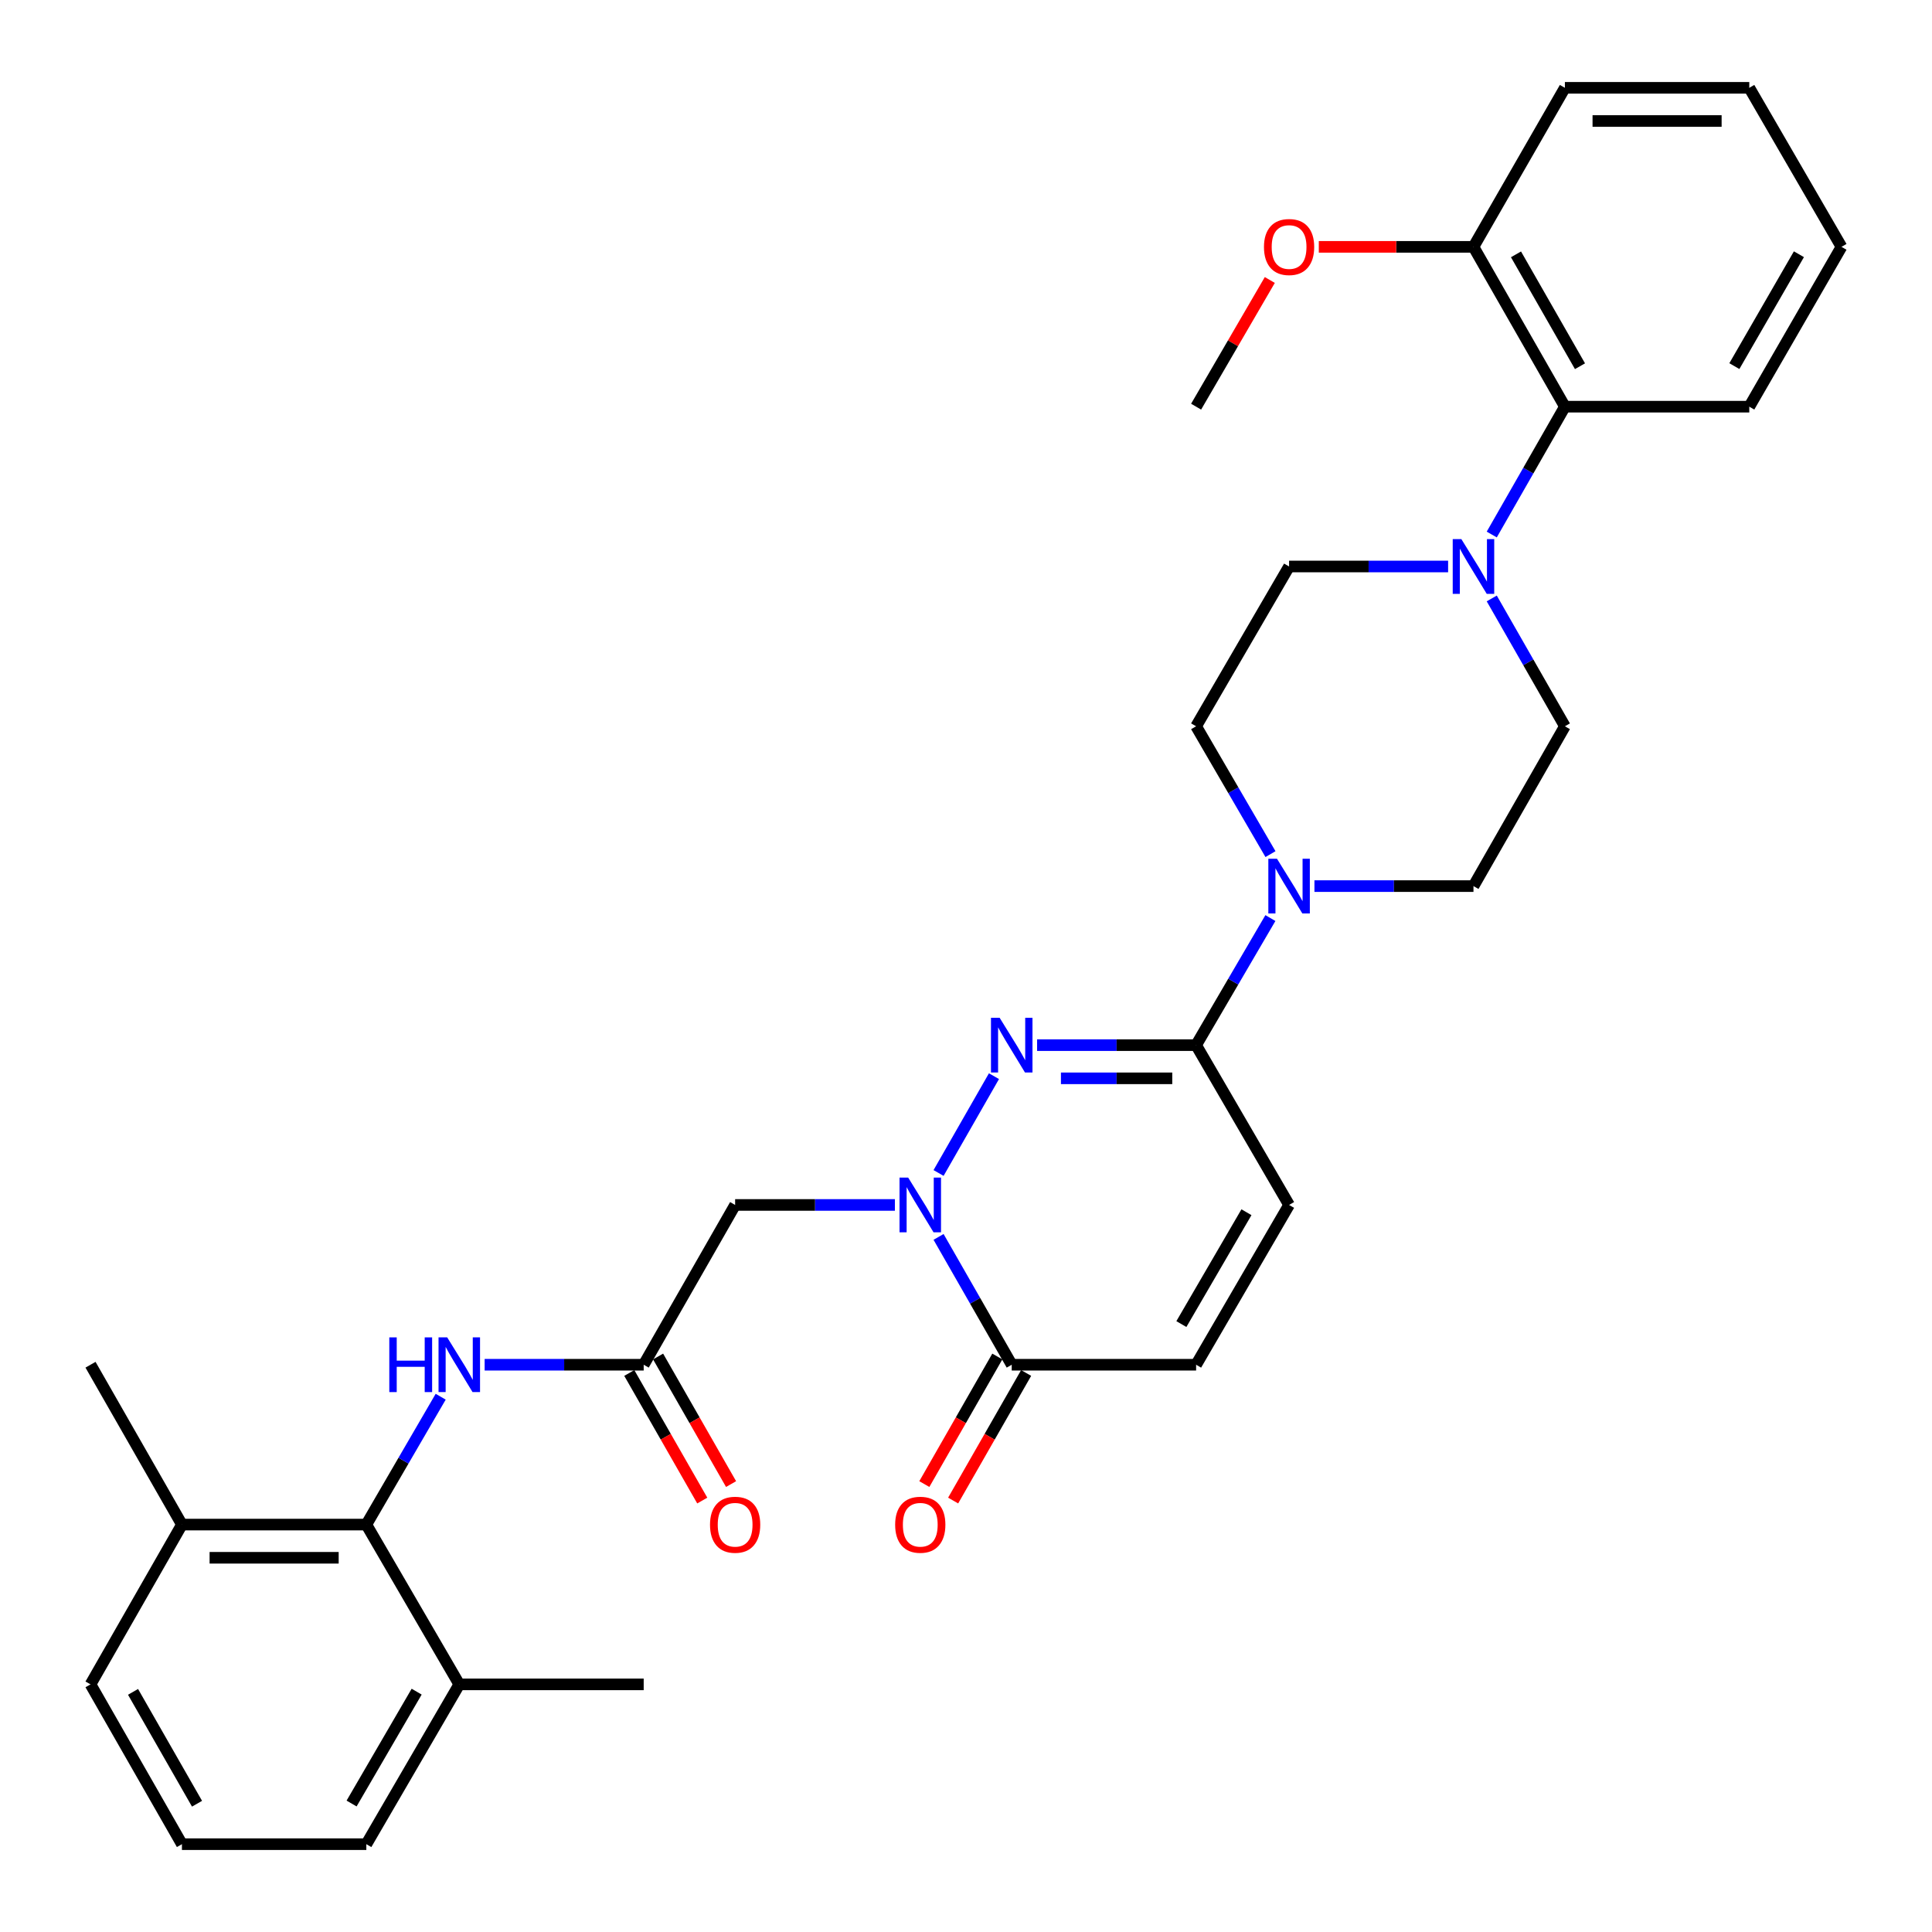 <?xml version='1.0' encoding='iso-8859-1'?>
<svg version='1.1' baseProfile='full'
              xmlns='http://www.w3.org/2000/svg'
                      xmlns:rdkit='http://www.rdkit.org/xml'
                      xmlns:xlink='http://www.w3.org/1999/xlink'
                  xml:space='preserve'
width='1000px' height='1000px' viewBox='0 0 1000 1000'>
<!-- END OF HEADER -->
<rect style='opacity:1.0;fill:#FFFFFF;stroke:none' width='1000' height='1000' x='0' y='0'> </rect>
<path class='bond-0' d='M 485.798,607.136 L 514.474,557.028' style='fill:none;fill-rule:evenodd;stroke:#0000FF;stroke-width:6px;stroke-linecap:butt;stroke-linejoin:miter;stroke-opacity:1' />
<path class='bond-2' d='M 485.799,640.221 L 504.734,673.304' style='fill:none;fill-rule:evenodd;stroke:#0000FF;stroke-width:6px;stroke-linecap:butt;stroke-linejoin:miter;stroke-opacity:1' />
<path class='bond-2' d='M 504.734,673.304 L 523.669,706.386' style='fill:none;fill-rule:evenodd;stroke:#000000;stroke-width:6px;stroke-linecap:butt;stroke-linejoin:miter;stroke-opacity:1' />
<path class='bond-4' d='M 463.195,623.679 L 421.848,623.679' style='fill:none;fill-rule:evenodd;stroke:#0000FF;stroke-width:6px;stroke-linecap:butt;stroke-linejoin:miter;stroke-opacity:1' />
<path class='bond-4' d='M 421.848,623.679 L 380.501,623.679' style='fill:none;fill-rule:evenodd;stroke:#000000;stroke-width:6px;stroke-linecap:butt;stroke-linejoin:miter;stroke-opacity:1' />
<path class='bond-1' d='M 536.795,540.962 L 577.951,540.962' style='fill:none;fill-rule:evenodd;stroke:#0000FF;stroke-width:6px;stroke-linecap:butt;stroke-linejoin:miter;stroke-opacity:1' />
<path class='bond-1' d='M 577.951,540.962 L 619.107,540.962' style='fill:none;fill-rule:evenodd;stroke:#000000;stroke-width:6px;stroke-linecap:butt;stroke-linejoin:miter;stroke-opacity:1' />
<path class='bond-1' d='M 549.142,558.141 L 577.951,558.141' style='fill:none;fill-rule:evenodd;stroke:#0000FF;stroke-width:6px;stroke-linecap:butt;stroke-linejoin:miter;stroke-opacity:1' />
<path class='bond-1' d='M 577.951,558.141 L 606.76,558.141' style='fill:none;fill-rule:evenodd;stroke:#000000;stroke-width:6px;stroke-linecap:butt;stroke-linejoin:miter;stroke-opacity:1' />
<path class='bond-3' d='M 619.107,540.962 L 638.332,508.076' style='fill:none;fill-rule:evenodd;stroke:#000000;stroke-width:6px;stroke-linecap:butt;stroke-linejoin:miter;stroke-opacity:1' />
<path class='bond-3' d='M 638.332,508.076 L 657.556,475.19' style='fill:none;fill-rule:evenodd;stroke:#0000FF;stroke-width:6px;stroke-linecap:butt;stroke-linejoin:miter;stroke-opacity:1' />
<path class='bond-8' d='M 619.107,540.962 L 667.228,623.679' style='fill:none;fill-rule:evenodd;stroke:#000000;stroke-width:6px;stroke-linecap:butt;stroke-linejoin:miter;stroke-opacity:1' />
<path class='bond-9' d='M 523.669,706.386 L 619.107,706.386' style='fill:none;fill-rule:evenodd;stroke:#000000;stroke-width:6px;stroke-linecap:butt;stroke-linejoin:miter;stroke-opacity:1' />
<path class='bond-16' d='M 516.213,702.12 L 497.323,735.137' style='fill:none;fill-rule:evenodd;stroke:#000000;stroke-width:6px;stroke-linecap:butt;stroke-linejoin:miter;stroke-opacity:1' />
<path class='bond-16' d='M 497.323,735.137 L 478.432,768.153' style='fill:none;fill-rule:evenodd;stroke:#FF0000;stroke-width:6px;stroke-linecap:butt;stroke-linejoin:miter;stroke-opacity:1' />
<path class='bond-16' d='M 531.124,710.652 L 512.234,743.668' style='fill:none;fill-rule:evenodd;stroke:#000000;stroke-width:6px;stroke-linecap:butt;stroke-linejoin:miter;stroke-opacity:1' />
<path class='bond-16' d='M 512.234,743.668 L 493.343,776.684' style='fill:none;fill-rule:evenodd;stroke:#FF0000;stroke-width:6px;stroke-linecap:butt;stroke-linejoin:miter;stroke-opacity:1' />
<path class='bond-12' d='M 680.353,458.646 L 721.51,458.646' style='fill:none;fill-rule:evenodd;stroke:#0000FF;stroke-width:6px;stroke-linecap:butt;stroke-linejoin:miter;stroke-opacity:1' />
<path class='bond-12' d='M 721.51,458.646 L 762.666,458.646' style='fill:none;fill-rule:evenodd;stroke:#000000;stroke-width:6px;stroke-linecap:butt;stroke-linejoin:miter;stroke-opacity:1' />
<path class='bond-13' d='M 657.599,442.094 L 638.353,409.007' style='fill:none;fill-rule:evenodd;stroke:#0000FF;stroke-width:6px;stroke-linecap:butt;stroke-linejoin:miter;stroke-opacity:1' />
<path class='bond-13' d='M 638.353,409.007 L 619.107,375.92' style='fill:none;fill-rule:evenodd;stroke:#000000;stroke-width:6px;stroke-linecap:butt;stroke-linejoin:miter;stroke-opacity:1' />
<path class='bond-6' d='M 380.501,623.679 L 333.173,706.386' style='fill:none;fill-rule:evenodd;stroke:#000000;stroke-width:6px;stroke-linecap:butt;stroke-linejoin:miter;stroke-opacity:1' />
<path class='bond-5' d='M 749.54,293.213 L 708.384,293.213' style='fill:none;fill-rule:evenodd;stroke:#0000FF;stroke-width:6px;stroke-linecap:butt;stroke-linejoin:miter;stroke-opacity:1' />
<path class='bond-5' d='M 708.384,293.213 L 667.228,293.213' style='fill:none;fill-rule:evenodd;stroke:#000000;stroke-width:6px;stroke-linecap:butt;stroke-linejoin:miter;stroke-opacity:1' />
<path class='bond-11' d='M 772.129,276.671 L 791.057,243.584' style='fill:none;fill-rule:evenodd;stroke:#0000FF;stroke-width:6px;stroke-linecap:butt;stroke-linejoin:miter;stroke-opacity:1' />
<path class='bond-11' d='M 791.057,243.584 L 809.985,210.497' style='fill:none;fill-rule:evenodd;stroke:#000000;stroke-width:6px;stroke-linecap:butt;stroke-linejoin:miter;stroke-opacity:1' />
<path class='bond-33' d='M 772.13,309.755 L 791.057,342.838' style='fill:none;fill-rule:evenodd;stroke:#0000FF;stroke-width:6px;stroke-linecap:butt;stroke-linejoin:miter;stroke-opacity:1' />
<path class='bond-33' d='M 791.057,342.838 L 809.985,375.92' style='fill:none;fill-rule:evenodd;stroke:#000000;stroke-width:6px;stroke-linecap:butt;stroke-linejoin:miter;stroke-opacity:1' />
<path class='bond-10' d='M 333.173,706.386 L 292.012,706.386' style='fill:none;fill-rule:evenodd;stroke:#000000;stroke-width:6px;stroke-linecap:butt;stroke-linejoin:miter;stroke-opacity:1' />
<path class='bond-10' d='M 292.012,706.386 L 250.851,706.386' style='fill:none;fill-rule:evenodd;stroke:#0000FF;stroke-width:6px;stroke-linecap:butt;stroke-linejoin:miter;stroke-opacity:1' />
<path class='bond-17' d='M 325.718,710.651 L 344.604,743.667' style='fill:none;fill-rule:evenodd;stroke:#000000;stroke-width:6px;stroke-linecap:butt;stroke-linejoin:miter;stroke-opacity:1' />
<path class='bond-17' d='M 344.604,743.667 L 363.491,776.684' style='fill:none;fill-rule:evenodd;stroke:#FF0000;stroke-width:6px;stroke-linecap:butt;stroke-linejoin:miter;stroke-opacity:1' />
<path class='bond-17' d='M 340.629,702.121 L 359.516,735.137' style='fill:none;fill-rule:evenodd;stroke:#000000;stroke-width:6px;stroke-linecap:butt;stroke-linejoin:miter;stroke-opacity:1' />
<path class='bond-17' d='M 359.516,735.137 L 378.402,768.154' style='fill:none;fill-rule:evenodd;stroke:#FF0000;stroke-width:6px;stroke-linecap:butt;stroke-linejoin:miter;stroke-opacity:1' />
<path class='bond-7' d='M 189.615,789.122 L 208.857,756.03' style='fill:none;fill-rule:evenodd;stroke:#000000;stroke-width:6px;stroke-linecap:butt;stroke-linejoin:miter;stroke-opacity:1' />
<path class='bond-7' d='M 208.857,756.03 L 228.1,722.939' style='fill:none;fill-rule:evenodd;stroke:#0000FF;stroke-width:6px;stroke-linecap:butt;stroke-linejoin:miter;stroke-opacity:1' />
<path class='bond-18' d='M 189.615,789.122 L 94.166,789.122' style='fill:none;fill-rule:evenodd;stroke:#000000;stroke-width:6px;stroke-linecap:butt;stroke-linejoin:miter;stroke-opacity:1' />
<path class='bond-18' d='M 175.297,806.301 L 108.484,806.301' style='fill:none;fill-rule:evenodd;stroke:#000000;stroke-width:6px;stroke-linecap:butt;stroke-linejoin:miter;stroke-opacity:1' />
<path class='bond-19' d='M 189.615,789.122 L 237.725,871.829' style='fill:none;fill-rule:evenodd;stroke:#000000;stroke-width:6px;stroke-linecap:butt;stroke-linejoin:miter;stroke-opacity:1' />
<path class='bond-32' d='M 667.228,623.679 L 619.107,706.386' style='fill:none;fill-rule:evenodd;stroke:#000000;stroke-width:6px;stroke-linecap:butt;stroke-linejoin:miter;stroke-opacity:1' />
<path class='bond-32' d='M 645.161,627.446 L 611.477,685.341' style='fill:none;fill-rule:evenodd;stroke:#000000;stroke-width:6px;stroke-linecap:butt;stroke-linejoin:miter;stroke-opacity:1' />
<path class='bond-20' d='M 809.985,210.497 L 762.666,127.77' style='fill:none;fill-rule:evenodd;stroke:#000000;stroke-width:6px;stroke-linecap:butt;stroke-linejoin:miter;stroke-opacity:1' />
<path class='bond-20' d='M 817.799,189.558 L 784.676,131.65' style='fill:none;fill-rule:evenodd;stroke:#000000;stroke-width:6px;stroke-linecap:butt;stroke-linejoin:miter;stroke-opacity:1' />
<path class='bond-22' d='M 809.985,210.497 L 905.423,210.497' style='fill:none;fill-rule:evenodd;stroke:#000000;stroke-width:6px;stroke-linecap:butt;stroke-linejoin:miter;stroke-opacity:1' />
<path class='bond-15' d='M 762.666,458.646 L 809.985,375.92' style='fill:none;fill-rule:evenodd;stroke:#000000;stroke-width:6px;stroke-linecap:butt;stroke-linejoin:miter;stroke-opacity:1' />
<path class='bond-14' d='M 619.107,375.92 L 667.228,293.213' style='fill:none;fill-rule:evenodd;stroke:#000000;stroke-width:6px;stroke-linecap:butt;stroke-linejoin:miter;stroke-opacity:1' />
<path class='bond-24' d='M 94.166,789.122 L 46.848,871.829' style='fill:none;fill-rule:evenodd;stroke:#000000;stroke-width:6px;stroke-linecap:butt;stroke-linejoin:miter;stroke-opacity:1' />
<path class='bond-26' d='M 94.166,789.122 L 46.848,706.386' style='fill:none;fill-rule:evenodd;stroke:#000000;stroke-width:6px;stroke-linecap:butt;stroke-linejoin:miter;stroke-opacity:1' />
<path class='bond-25' d='M 237.725,871.829 L 189.615,954.545' style='fill:none;fill-rule:evenodd;stroke:#000000;stroke-width:6px;stroke-linecap:butt;stroke-linejoin:miter;stroke-opacity:1' />
<path class='bond-25' d='M 215.659,875.599 L 181.981,933.501' style='fill:none;fill-rule:evenodd;stroke:#000000;stroke-width:6px;stroke-linecap:butt;stroke-linejoin:miter;stroke-opacity:1' />
<path class='bond-27' d='M 237.725,871.829 L 333.173,871.829' style='fill:none;fill-rule:evenodd;stroke:#000000;stroke-width:6px;stroke-linecap:butt;stroke-linejoin:miter;stroke-opacity:1' />
<path class='bond-21' d='M 762.666,127.77 L 722.64,127.77' style='fill:none;fill-rule:evenodd;stroke:#000000;stroke-width:6px;stroke-linecap:butt;stroke-linejoin:miter;stroke-opacity:1' />
<path class='bond-21' d='M 722.64,127.77 L 682.613,127.77' style='fill:none;fill-rule:evenodd;stroke:#FF0000;stroke-width:6px;stroke-linecap:butt;stroke-linejoin:miter;stroke-opacity:1' />
<path class='bond-28' d='M 762.666,127.77 L 809.985,45.455' style='fill:none;fill-rule:evenodd;stroke:#000000;stroke-width:6px;stroke-linecap:butt;stroke-linejoin:miter;stroke-opacity:1' />
<path class='bond-29' d='M 657.25,144.923 L 638.179,177.71' style='fill:none;fill-rule:evenodd;stroke:#FF0000;stroke-width:6px;stroke-linecap:butt;stroke-linejoin:miter;stroke-opacity:1' />
<path class='bond-29' d='M 638.179,177.71 L 619.107,210.497' style='fill:none;fill-rule:evenodd;stroke:#000000;stroke-width:6px;stroke-linecap:butt;stroke-linejoin:miter;stroke-opacity:1' />
<path class='bond-30' d='M 905.423,210.497 L 953.152,127.77' style='fill:none;fill-rule:evenodd;stroke:#000000;stroke-width:6px;stroke-linecap:butt;stroke-linejoin:miter;stroke-opacity:1' />
<path class='bond-30' d='M 897.703,189.503 L 931.113,131.594' style='fill:none;fill-rule:evenodd;stroke:#000000;stroke-width:6px;stroke-linecap:butt;stroke-linejoin:miter;stroke-opacity:1' />
<path class='bond-23' d='M 94.166,954.545 L 46.848,871.829' style='fill:none;fill-rule:evenodd;stroke:#000000;stroke-width:6px;stroke-linecap:butt;stroke-linejoin:miter;stroke-opacity:1' />
<path class='bond-23' d='M 101.98,933.608 L 68.857,875.706' style='fill:none;fill-rule:evenodd;stroke:#000000;stroke-width:6px;stroke-linecap:butt;stroke-linejoin:miter;stroke-opacity:1' />
<path class='bond-34' d='M 94.166,954.545 L 189.615,954.545' style='fill:none;fill-rule:evenodd;stroke:#000000;stroke-width:6px;stroke-linecap:butt;stroke-linejoin:miter;stroke-opacity:1' />
<path class='bond-35' d='M 809.985,45.455 L 905.423,45.455' style='fill:none;fill-rule:evenodd;stroke:#000000;stroke-width:6px;stroke-linecap:butt;stroke-linejoin:miter;stroke-opacity:1' />
<path class='bond-35' d='M 824.3,62.633 L 891.107,62.633' style='fill:none;fill-rule:evenodd;stroke:#000000;stroke-width:6px;stroke-linecap:butt;stroke-linejoin:miter;stroke-opacity:1' />
<path class='bond-31' d='M 953.152,127.77 L 905.423,45.455' style='fill:none;fill-rule:evenodd;stroke:#000000;stroke-width:6px;stroke-linecap:butt;stroke-linejoin:miter;stroke-opacity:1' />
<path  class='atom-0' d='M 470.071 609.519
L 479.351 624.519
Q 480.271 625.999, 481.751 628.679
Q 483.231 631.359, 483.311 631.519
L 483.311 609.519
L 487.071 609.519
L 487.071 637.839
L 483.191 637.839
L 473.231 621.439
Q 472.071 619.519, 470.831 617.319
Q 469.631 615.119, 469.271 614.439
L 469.271 637.839
L 465.591 637.839
L 465.591 609.519
L 470.071 609.519
' fill='#0000FF'/>
<path  class='atom-1' d='M 517.409 526.802
L 526.689 541.802
Q 527.609 543.282, 529.089 545.962
Q 530.569 548.642, 530.649 548.802
L 530.649 526.802
L 534.409 526.802
L 534.409 555.122
L 530.529 555.122
L 520.569 538.722
Q 519.409 536.802, 518.169 534.602
Q 516.969 532.402, 516.609 531.722
L 516.609 555.122
L 512.929 555.122
L 512.929 526.802
L 517.409 526.802
' fill='#0000FF'/>
<path  class='atom-4' d='M 660.968 444.486
L 670.248 459.486
Q 671.168 460.966, 672.648 463.646
Q 674.128 466.326, 674.208 466.486
L 674.208 444.486
L 677.968 444.486
L 677.968 472.806
L 674.088 472.806
L 664.128 456.406
Q 662.968 454.486, 661.728 452.286
Q 660.528 450.086, 660.168 449.406
L 660.168 472.806
L 656.488 472.806
L 656.488 444.486
L 660.968 444.486
' fill='#0000FF'/>
<path  class='atom-6' d='M 756.406 279.053
L 765.686 294.053
Q 766.606 295.533, 768.086 298.213
Q 769.566 300.893, 769.646 301.053
L 769.646 279.053
L 773.406 279.053
L 773.406 307.373
L 769.526 307.373
L 759.566 290.973
Q 758.406 289.053, 757.166 286.853
Q 755.966 284.653, 755.606 283.973
L 755.606 307.373
L 751.926 307.373
L 751.926 279.053
L 756.406 279.053
' fill='#0000FF'/>
<path  class='atom-11' d='M 201.505 692.226
L 205.345 692.226
L 205.345 704.266
L 219.825 704.266
L 219.825 692.226
L 223.665 692.226
L 223.665 720.546
L 219.825 720.546
L 219.825 707.466
L 205.345 707.466
L 205.345 720.546
L 201.505 720.546
L 201.505 692.226
' fill='#0000FF'/>
<path  class='atom-11' d='M 231.465 692.226
L 240.745 707.226
Q 241.665 708.706, 243.145 711.386
Q 244.625 714.066, 244.705 714.226
L 244.705 692.226
L 248.465 692.226
L 248.465 720.546
L 244.585 720.546
L 234.625 704.146
Q 233.465 702.226, 232.225 700.026
Q 231.025 697.826, 230.665 697.146
L 230.665 720.546
L 226.985 720.546
L 226.985 692.226
L 231.465 692.226
' fill='#0000FF'/>
<path  class='atom-17' d='M 463.331 789.202
Q 463.331 782.402, 466.691 778.602
Q 470.051 774.802, 476.331 774.802
Q 482.611 774.802, 485.971 778.602
Q 489.331 782.402, 489.331 789.202
Q 489.331 796.082, 485.931 800.002
Q 482.531 803.882, 476.331 803.882
Q 470.091 803.882, 466.691 800.002
Q 463.331 796.122, 463.331 789.202
M 476.331 800.682
Q 480.651 800.682, 482.971 797.802
Q 485.331 794.882, 485.331 789.202
Q 485.331 783.642, 482.971 780.842
Q 480.651 778.002, 476.331 778.002
Q 472.011 778.002, 469.651 780.802
Q 467.331 783.602, 467.331 789.202
Q 467.331 794.922, 469.651 797.802
Q 472.011 800.682, 476.331 800.682
' fill='#FF0000'/>
<path  class='atom-18' d='M 367.501 789.202
Q 367.501 782.402, 370.861 778.602
Q 374.221 774.802, 380.501 774.802
Q 386.781 774.802, 390.141 778.602
Q 393.501 782.402, 393.501 789.202
Q 393.501 796.082, 390.101 800.002
Q 386.701 803.882, 380.501 803.882
Q 374.261 803.882, 370.861 800.002
Q 367.501 796.122, 367.501 789.202
M 380.501 800.682
Q 384.821 800.682, 387.141 797.802
Q 389.501 794.882, 389.501 789.202
Q 389.501 783.642, 387.141 780.842
Q 384.821 778.002, 380.501 778.002
Q 376.181 778.002, 373.821 780.802
Q 371.501 783.602, 371.501 789.202
Q 371.501 794.922, 373.821 797.802
Q 376.181 800.682, 380.501 800.682
' fill='#FF0000'/>
<path  class='atom-22' d='M 654.228 127.85
Q 654.228 121.05, 657.588 117.25
Q 660.948 113.45, 667.228 113.45
Q 673.508 113.45, 676.868 117.25
Q 680.228 121.05, 680.228 127.85
Q 680.228 134.73, 676.828 138.65
Q 673.428 142.53, 667.228 142.53
Q 660.988 142.53, 657.588 138.65
Q 654.228 134.77, 654.228 127.85
M 667.228 139.33
Q 671.548 139.33, 673.868 136.45
Q 676.228 133.53, 676.228 127.85
Q 676.228 122.29, 673.868 119.49
Q 671.548 116.65, 667.228 116.65
Q 662.908 116.65, 660.548 119.45
Q 658.228 122.25, 658.228 127.85
Q 658.228 133.57, 660.548 136.45
Q 662.908 139.33, 667.228 139.33
' fill='#FF0000'/>
</svg>

